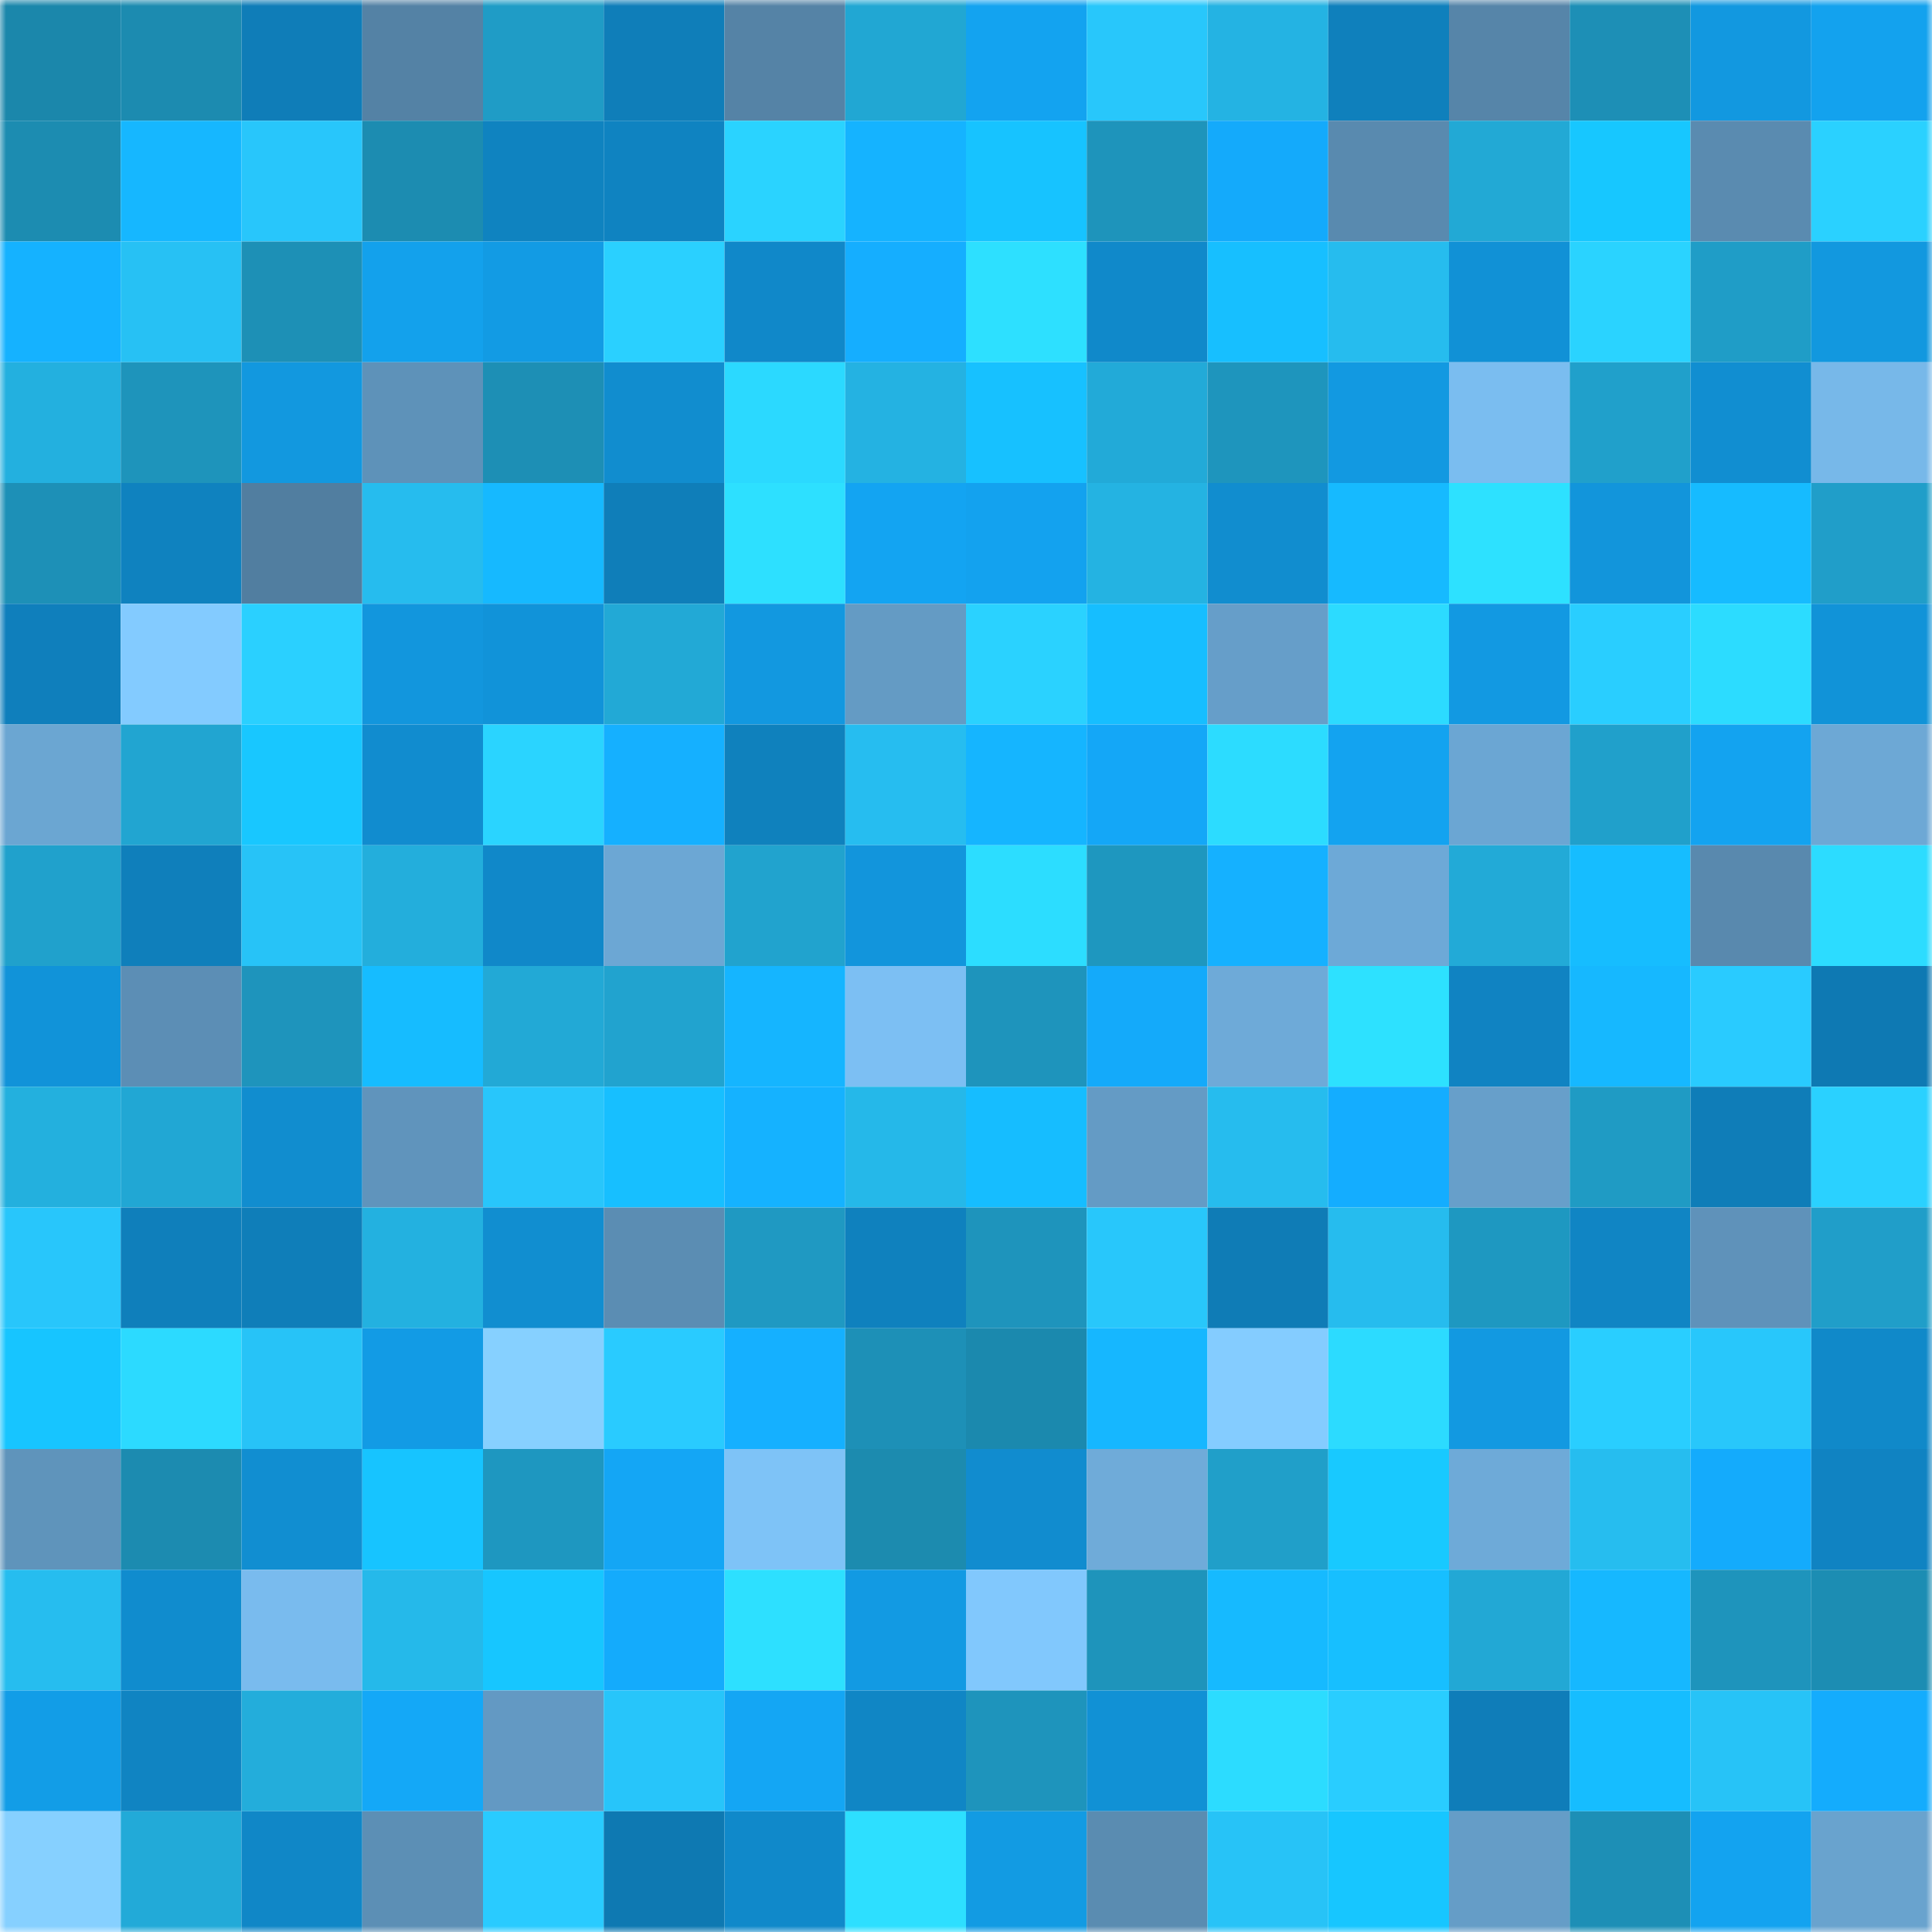 <svg viewBox="0 0 160 160" fill="none" role="img" xmlns="http://www.w3.org/2000/svg" width="240" height="240" name="ens%2Cgahei.eth"><mask id="1019588389" mask-type="alpha" maskUnits="userSpaceOnUse" x="0" y="0" width="160" height="160"><rect width="160" height="160" fill="#FFFFFF"></rect></mask><g mask="url(#1019588389)"><rect x="0" y="0" width="10" height="10" fill="#1b87ab"></rect><rect x="10" y="0" width="10" height="10" fill="#1c8bb0"></rect><rect x="20" y="0" width="10" height="10" fill="#0f7db8"></rect><rect x="30" y="0" width="10" height="10" fill="#5482a5"></rect><rect x="40" y="0" width="10" height="10" fill="#1f9cc6"></rect><rect x="50" y="0" width="10" height="10" fill="#0f7eb9"></rect><rect x="60" y="0" width="10" height="10" fill="#5583a6"></rect><rect x="70" y="0" width="10" height="10" fill="#21a7d3"></rect><rect x="80" y="0" width="10" height="10" fill="#13a3f0"></rect><rect x="90" y="0" width="10" height="10" fill="#28c7fb"></rect><rect x="100" y="0" width="10" height="10" fill="#24b3e3"></rect><rect x="110" y="0" width="10" height="10" fill="#0f80bc"></rect><rect x="120" y="0" width="10" height="10" fill="#5685a9"></rect><rect x="130" y="0" width="10" height="10" fill="#1d8fb6"></rect><rect x="140" y="0" width="10" height="10" fill="#1298e0"></rect><rect x="150" y="0" width="10" height="10" fill="#13a2ee"></rect><rect x="0" y="10" width="10" height="10" fill="#1c8cb1"></rect><rect x="10" y="10" width="10" height="10" fill="#16b7ff"></rect><rect x="20" y="10" width="10" height="10" fill="#28c6fb"></rect><rect x="30" y="10" width="10" height="10" fill="#1c8cb1"></rect><rect x="40" y="10" width="10" height="10" fill="#0f83c0"></rect><rect x="50" y="10" width="10" height="10" fill="#0f83c1"></rect><rect x="60" y="10" width="10" height="10" fill="#2ad3ff"></rect><rect x="70" y="10" width="10" height="10" fill="#15b3ff"></rect><rect x="80" y="10" width="10" height="10" fill="#17c3ff"></rect><rect x="90" y="10" width="10" height="10" fill="#1e94bb"></rect><rect x="100" y="10" width="10" height="10" fill="#14aafb"></rect><rect x="110" y="10" width="10" height="10" fill="#598aaf"></rect><rect x="120" y="10" width="10" height="10" fill="#22a9d5"></rect><rect x="130" y="10" width="10" height="10" fill="#17c7ff"></rect><rect x="140" y="10" width="10" height="10" fill="#5a8bb0"></rect><rect x="150" y="10" width="10" height="10" fill="#2ad1ff"></rect><rect x="0" y="20" width="10" height="10" fill="#15b2ff"></rect><rect x="10" y="20" width="10" height="10" fill="#27c1f4"></rect><rect x="20" y="20" width="10" height="10" fill="#1d90b6"></rect><rect x="30" y="20" width="10" height="10" fill="#13a1ec"></rect><rect x="40" y="20" width="10" height="10" fill="#129be4"></rect><rect x="50" y="20" width="10" height="10" fill="#2ad0ff"></rect><rect x="60" y="20" width="10" height="10" fill="#1088c9"></rect><rect x="70" y="20" width="10" height="10" fill="#15aeff"></rect><rect x="80" y="20" width="10" height="10" fill="#2de0ff"></rect><rect x="90" y="20" width="10" height="10" fill="#1089ca"></rect><rect x="100" y="20" width="10" height="10" fill="#17bfff"></rect><rect x="110" y="20" width="10" height="10" fill="#26bcee"></rect><rect x="120" y="20" width="10" height="10" fill="#1191d6"></rect><rect x="130" y="20" width="10" height="10" fill="#2ad3ff"></rect><rect x="140" y="20" width="10" height="10" fill="#1f9dc7"></rect><rect x="150" y="20" width="10" height="10" fill="#1298df"></rect><rect x="0" y="30" width="10" height="10" fill="#23b0df"></rect><rect x="10" y="30" width="10" height="10" fill="#1e94bb"></rect><rect x="20" y="30" width="10" height="10" fill="#1298df"></rect><rect x="30" y="30" width="10" height="10" fill="#5e92b9"></rect><rect x="40" y="30" width="10" height="10" fill="#1d8fb5"></rect><rect x="50" y="30" width="10" height="10" fill="#118dcf"></rect><rect x="60" y="30" width="10" height="10" fill="#2bd9ff"></rect><rect x="70" y="30" width="10" height="10" fill="#24b2e2"></rect><rect x="80" y="30" width="10" height="10" fill="#17c1ff"></rect><rect x="90" y="30" width="10" height="10" fill="#22aad8"></rect><rect x="100" y="30" width="10" height="10" fill="#1e95bd"></rect><rect x="110" y="30" width="10" height="10" fill="#1299e1"></rect><rect x="120" y="30" width="10" height="10" fill="#7abdf0"></rect><rect x="130" y="30" width="10" height="10" fill="#20a0cb"></rect><rect x="140" y="30" width="10" height="10" fill="#118ed1"></rect><rect x="150" y="30" width="10" height="10" fill="#77b8e9"></rect><rect x="0" y="40" width="10" height="10" fill="#1d90b7"></rect><rect x="10" y="40" width="10" height="10" fill="#0f82bf"></rect><rect x="20" y="40" width="10" height="10" fill="#517ea0"></rect><rect x="30" y="40" width="10" height="10" fill="#26bcee"></rect><rect x="40" y="40" width="10" height="10" fill="#16b9ff"></rect><rect x="50" y="40" width="10" height="10" fill="#0f7eb9"></rect><rect x="60" y="40" width="10" height="10" fill="#2de0ff"></rect><rect x="70" y="40" width="10" height="10" fill="#13a4f2"></rect><rect x="80" y="40" width="10" height="10" fill="#13a2ef"></rect><rect x="90" y="40" width="10" height="10" fill="#24b3e2"></rect><rect x="100" y="40" width="10" height="10" fill="#118dcf"></rect><rect x="110" y="40" width="10" height="10" fill="#16baff"></rect><rect x="120" y="40" width="10" height="10" fill="#2de1ff"></rect><rect x="130" y="40" width="10" height="10" fill="#1295db"></rect><rect x="140" y="40" width="10" height="10" fill="#16bbff"></rect><rect x="150" y="40" width="10" height="10" fill="#209ec9"></rect><rect x="0" y="50" width="10" height="10" fill="#0f7fbc"></rect><rect x="10" y="50" width="10" height="10" fill="#83cbff"></rect><rect x="20" y="50" width="10" height="10" fill="#2ad0ff"></rect><rect x="30" y="50" width="10" height="10" fill="#1296dd"></rect><rect x="40" y="50" width="10" height="10" fill="#1193d9"></rect><rect x="50" y="50" width="10" height="10" fill="#22a9d6"></rect><rect x="60" y="50" width="10" height="10" fill="#1298e0"></rect><rect x="70" y="50" width="10" height="10" fill="#649bc4"></rect><rect x="80" y="50" width="10" height="10" fill="#2ad2ff"></rect><rect x="90" y="50" width="10" height="10" fill="#16beff"></rect><rect x="100" y="50" width="10" height="10" fill="#669ec9"></rect><rect x="110" y="50" width="10" height="10" fill="#2cdbff"></rect><rect x="120" y="50" width="10" height="10" fill="#1299e2"></rect><rect x="130" y="50" width="10" height="10" fill="#29ceff"></rect><rect x="140" y="50" width="10" height="10" fill="#2cdcff"></rect><rect x="150" y="50" width="10" height="10" fill="#1193d8"></rect><rect x="0" y="60" width="10" height="10" fill="#6ba6d2"></rect><rect x="10" y="60" width="10" height="10" fill="#21a5d1"></rect><rect x="20" y="60" width="10" height="10" fill="#18c7ff"></rect><rect x="30" y="60" width="10" height="10" fill="#118ccf"></rect><rect x="40" y="60" width="10" height="10" fill="#2ad4ff"></rect><rect x="50" y="60" width="10" height="10" fill="#15b0ff"></rect><rect x="60" y="60" width="10" height="10" fill="#0f81bd"></rect><rect x="70" y="60" width="10" height="10" fill="#26bdf0"></rect><rect x="80" y="60" width="10" height="10" fill="#15b5ff"></rect><rect x="90" y="60" width="10" height="10" fill="#14a7f7"></rect><rect x="100" y="60" width="10" height="10" fill="#2cdcff"></rect><rect x="110" y="60" width="10" height="10" fill="#13a3f0"></rect><rect x="120" y="60" width="10" height="10" fill="#6ba6d3"></rect><rect x="130" y="60" width="10" height="10" fill="#20a0cb"></rect><rect x="140" y="60" width="10" height="10" fill="#13a3f0"></rect><rect x="150" y="60" width="10" height="10" fill="#6da8d5"></rect><rect x="0" y="70" width="10" height="10" fill="#20a1cc"></rect><rect x="10" y="70" width="10" height="10" fill="#0f7fbb"></rect><rect x="20" y="70" width="10" height="10" fill="#27c3f7"></rect><rect x="30" y="70" width="10" height="10" fill="#23aedc"></rect><rect x="40" y="70" width="10" height="10" fill="#1088c9"></rect><rect x="50" y="70" width="10" height="10" fill="#6ca7d4"></rect><rect x="60" y="70" width="10" height="10" fill="#21a3ce"></rect><rect x="70" y="70" width="10" height="10" fill="#1295dc"></rect><rect x="80" y="70" width="10" height="10" fill="#2cddff"></rect><rect x="90" y="70" width="10" height="10" fill="#1e97bf"></rect><rect x="100" y="70" width="10" height="10" fill="#15b1ff"></rect><rect x="110" y="70" width="10" height="10" fill="#6da9d7"></rect><rect x="120" y="70" width="10" height="10" fill="#22aad7"></rect><rect x="130" y="70" width="10" height="10" fill="#16bdff"></rect><rect x="140" y="70" width="10" height="10" fill="#5989ae"></rect><rect x="150" y="70" width="10" height="10" fill="#2cdcff"></rect><rect x="0" y="80" width="10" height="10" fill="#1193d9"></rect><rect x="10" y="80" width="10" height="10" fill="#5c8eb5"></rect><rect x="20" y="80" width="10" height="10" fill="#1e94bc"></rect><rect x="30" y="80" width="10" height="10" fill="#16bcff"></rect><rect x="40" y="80" width="10" height="10" fill="#22a9d6"></rect><rect x="50" y="80" width="10" height="10" fill="#21a3cf"></rect><rect x="60" y="80" width="10" height="10" fill="#15b5ff"></rect><rect x="70" y="80" width="10" height="10" fill="#7cbff3"></rect><rect x="80" y="80" width="10" height="10" fill="#1e94bc"></rect><rect x="90" y="80" width="10" height="10" fill="#14aafa"></rect><rect x="100" y="80" width="10" height="10" fill="#6eaad8"></rect><rect x="110" y="80" width="10" height="10" fill="#2de1ff"></rect><rect x="120" y="80" width="10" height="10" fill="#1083c2"></rect><rect x="130" y="80" width="10" height="10" fill="#16b8ff"></rect><rect x="140" y="80" width="10" height="10" fill="#29cbff"></rect><rect x="150" y="80" width="10" height="10" fill="#0e79b3"></rect><rect x="0" y="90" width="10" height="10" fill="#23b0de"></rect><rect x="10" y="90" width="10" height="10" fill="#21a7d4"></rect><rect x="20" y="90" width="10" height="10" fill="#118dcf"></rect><rect x="30" y="90" width="10" height="10" fill="#6094bc"></rect><rect x="40" y="90" width="10" height="10" fill="#28c6fb"></rect><rect x="50" y="90" width="10" height="10" fill="#17bfff"></rect><rect x="60" y="90" width="10" height="10" fill="#15b2ff"></rect><rect x="70" y="90" width="10" height="10" fill="#25b8e9"></rect><rect x="80" y="90" width="10" height="10" fill="#16bdff"></rect><rect x="90" y="90" width="10" height="10" fill="#649bc5"></rect><rect x="100" y="90" width="10" height="10" fill="#26bcee"></rect><rect x="110" y="90" width="10" height="10" fill="#14adff"></rect><rect x="120" y="90" width="10" height="10" fill="#679fca"></rect><rect x="130" y="90" width="10" height="10" fill="#1f9bc4"></rect><rect x="140" y="90" width="10" height="10" fill="#0f7db8"></rect><rect x="150" y="90" width="10" height="10" fill="#2ad1ff"></rect><rect x="0" y="100" width="10" height="10" fill="#28c6fb"></rect><rect x="10" y="100" width="10" height="10" fill="#0f7fbb"></rect><rect x="20" y="100" width="10" height="10" fill="#0f7eb9"></rect><rect x="30" y="100" width="10" height="10" fill="#23b1e0"></rect><rect x="40" y="100" width="10" height="10" fill="#118ed0"></rect><rect x="50" y="100" width="10" height="10" fill="#5b8db3"></rect><rect x="60" y="100" width="10" height="10" fill="#1f99c2"></rect><rect x="70" y="100" width="10" height="10" fill="#0f81be"></rect><rect x="80" y="100" width="10" height="10" fill="#1e94bc"></rect><rect x="90" y="100" width="10" height="10" fill="#28c7fb"></rect><rect x="100" y="100" width="10" height="10" fill="#0f7cb6"></rect><rect x="110" y="100" width="10" height="10" fill="#26bcee"></rect><rect x="120" y="100" width="10" height="10" fill="#1e98c1"></rect><rect x="130" y="100" width="10" height="10" fill="#1085c4"></rect><rect x="140" y="100" width="10" height="10" fill="#5f92ba"></rect><rect x="150" y="100" width="10" height="10" fill="#209ec9"></rect><rect x="0" y="110" width="10" height="10" fill="#17c5ff"></rect><rect x="10" y="110" width="10" height="10" fill="#2cdaff"></rect><rect x="20" y="110" width="10" height="10" fill="#27c3f7"></rect><rect x="30" y="110" width="10" height="10" fill="#129be5"></rect><rect x="40" y="110" width="10" height="10" fill="#86d0ff"></rect><rect x="50" y="110" width="10" height="10" fill="#29cbff"></rect><rect x="60" y="110" width="10" height="10" fill="#15b0ff"></rect><rect x="70" y="110" width="10" height="10" fill="#1d90b7"></rect><rect x="80" y="110" width="10" height="10" fill="#1b89ae"></rect><rect x="90" y="110" width="10" height="10" fill="#16b7ff"></rect><rect x="100" y="110" width="10" height="10" fill="#84ccff"></rect><rect x="110" y="110" width="10" height="10" fill="#2cdbff"></rect><rect x="120" y="110" width="10" height="10" fill="#1299e1"></rect><rect x="130" y="110" width="10" height="10" fill="#29ceff"></rect><rect x="140" y="110" width="10" height="10" fill="#28c7fb"></rect><rect x="150" y="110" width="10" height="10" fill="#1089c9"></rect><rect x="0" y="120" width="10" height="10" fill="#5f94bb"></rect><rect x="10" y="120" width="10" height="10" fill="#1c8bb0"></rect><rect x="20" y="120" width="10" height="10" fill="#118ed1"></rect><rect x="30" y="120" width="10" height="10" fill="#17c4ff"></rect><rect x="40" y="120" width="10" height="10" fill="#1e97c0"></rect><rect x="50" y="120" width="10" height="10" fill="#14a6f5"></rect><rect x="60" y="120" width="10" height="10" fill="#7ec3f7"></rect><rect x="70" y="120" width="10" height="10" fill="#1c8baf"></rect><rect x="80" y="120" width="10" height="10" fill="#118ccf"></rect><rect x="90" y="120" width="10" height="10" fill="#6fabd9"></rect><rect x="100" y="120" width="10" height="10" fill="#209fc9"></rect><rect x="110" y="120" width="10" height="10" fill="#18c9ff"></rect><rect x="120" y="120" width="10" height="10" fill="#6eaad8"></rect><rect x="130" y="120" width="10" height="10" fill="#26bdef"></rect><rect x="140" y="120" width="10" height="10" fill="#14abfc"></rect><rect x="150" y="120" width="10" height="10" fill="#1083c2"></rect><rect x="0" y="130" width="10" height="10" fill="#26bdef"></rect><rect x="10" y="130" width="10" height="10" fill="#108cce"></rect><rect x="20" y="130" width="10" height="10" fill="#79bbee"></rect><rect x="30" y="130" width="10" height="10" fill="#25b9ea"></rect><rect x="40" y="130" width="10" height="10" fill="#17c6ff"></rect><rect x="50" y="130" width="10" height="10" fill="#14abfc"></rect><rect x="60" y="130" width="10" height="10" fill="#2de0ff"></rect><rect x="70" y="130" width="10" height="10" fill="#129ae3"></rect><rect x="80" y="130" width="10" height="10" fill="#81c8fd"></rect><rect x="90" y="130" width="10" height="10" fill="#1e94bb"></rect><rect x="100" y="130" width="10" height="10" fill="#16baff"></rect><rect x="110" y="130" width="10" height="10" fill="#17bfff"></rect><rect x="120" y="130" width="10" height="10" fill="#22a8d5"></rect><rect x="130" y="130" width="10" height="10" fill="#16b8ff"></rect><rect x="140" y="130" width="10" height="10" fill="#1e94bc"></rect><rect x="150" y="130" width="10" height="10" fill="#1c8db3"></rect><rect x="0" y="140" width="10" height="10" fill="#129de7"></rect><rect x="10" y="140" width="10" height="10" fill="#1084c2"></rect><rect x="20" y="140" width="10" height="10" fill="#23addb"></rect><rect x="30" y="140" width="10" height="10" fill="#14a8f7"></rect><rect x="40" y="140" width="10" height="10" fill="#6399c3"></rect><rect x="50" y="140" width="10" height="10" fill="#27c5fa"></rect><rect x="60" y="140" width="10" height="10" fill="#14a6f4"></rect><rect x="70" y="140" width="10" height="10" fill="#1086c5"></rect><rect x="80" y="140" width="10" height="10" fill="#1e94bc"></rect><rect x="90" y="140" width="10" height="10" fill="#1191d5"></rect><rect x="100" y="140" width="10" height="10" fill="#2cdcff"></rect><rect x="110" y="140" width="10" height="10" fill="#29cdff"></rect><rect x="120" y="140" width="10" height="10" fill="#0f7db9"></rect><rect x="130" y="140" width="10" height="10" fill="#16bdff"></rect><rect x="140" y="140" width="10" height="10" fill="#27c3f7"></rect><rect x="150" y="140" width="10" height="10" fill="#14acfd"></rect><rect x="0" y="150" width="10" height="10" fill="#86d0ff"></rect><rect x="10" y="150" width="10" height="10" fill="#22aad8"></rect><rect x="20" y="150" width="10" height="10" fill="#1087c7"></rect><rect x="30" y="150" width="10" height="10" fill="#5c8fb5"></rect><rect x="40" y="150" width="10" height="10" fill="#29cbff"></rect><rect x="50" y="150" width="10" height="10" fill="#0e79b2"></rect><rect x="60" y="150" width="10" height="10" fill="#1089ca"></rect><rect x="70" y="150" width="10" height="10" fill="#2ddfff"></rect><rect x="80" y="150" width="10" height="10" fill="#129be3"></rect><rect x="90" y="150" width="10" height="10" fill="#5a8cb1"></rect><rect x="100" y="150" width="10" height="10" fill="#27c3f7"></rect><rect x="110" y="150" width="10" height="10" fill="#17c6ff"></rect><rect x="120" y="150" width="10" height="10" fill="#659dc7"></rect><rect x="130" y="150" width="10" height="10" fill="#1d8fb6"></rect><rect x="140" y="150" width="10" height="10" fill="#13a3f0"></rect><rect x="150" y="150" width="10" height="10" fill="#69a3ce"></rect></g></svg>